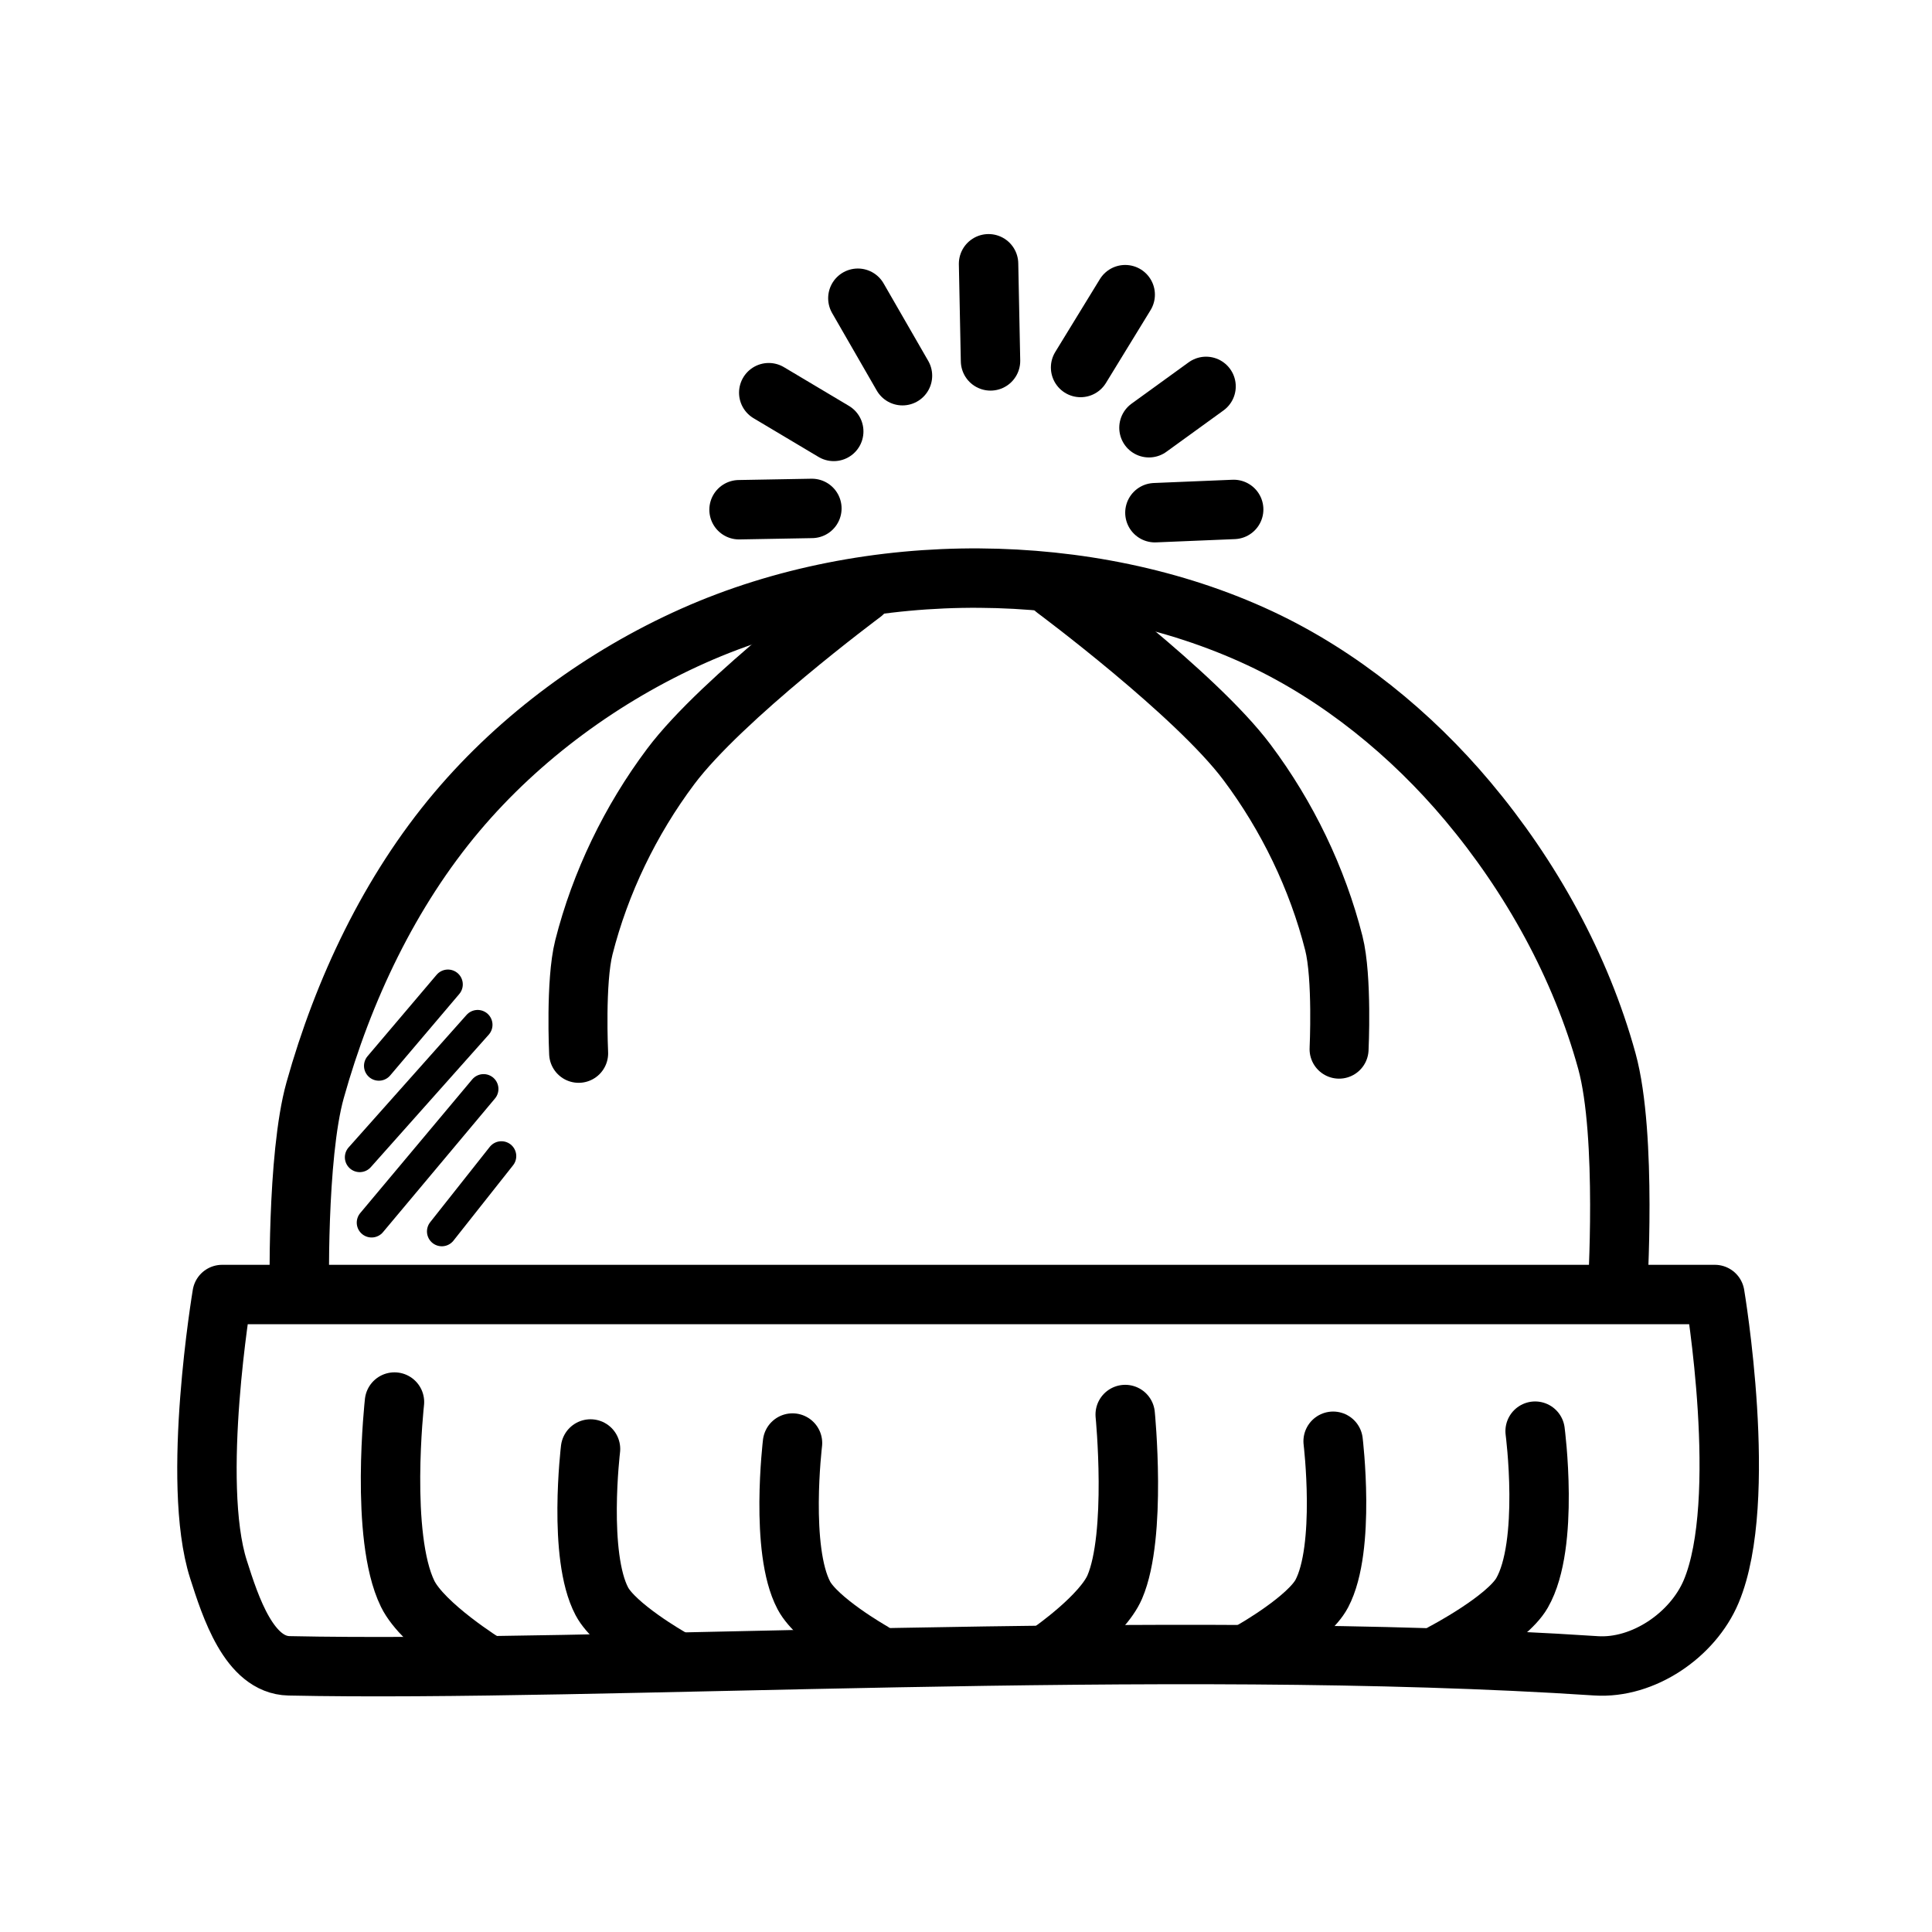 <?xml version="1.0" encoding="UTF-8"?>
<!-- Uploaded to: SVG Repo, www.svgrepo.com, Generator: SVG Repo Mixer Tools -->
<svg width="800px" height="800px" version="1.1" viewBox="144 144 512 512" xmlns="http://www.w3.org/2000/svg">
 <defs>
  <clipPath id="a">
   <path d="m148.09 208h503.81v370h-503.81z"/>
  </clipPath>
 </defs>
 <path transform="matrix(15.744 0 0 15.744 50601 -14744)" d="m-3201.1 967.42h25.125s0.585 3.464-0.062 5c-0.309 0.733-1.144 1.302-1.938 1.25-7.256-0.479-16.794 0.111-22 0-0.671-0.014-0.984-0.986-1.188-1.625-0.469-1.469 0.062-4.625 0.062-4.625z" fill="none" stroke="#000000" stroke-linejoin="round"/>
 <g clip-path="url(#a)">
  <path transform="matrix(15.744 0 0 15.744 50601 -14744)" d="m-3199.8 967.47s-0.05-2.368 0.265-3.491c0.473-1.687 1.256-3.345 2.387-4.685 1.066-1.263 2.468-2.288 3.977-2.961 1.496-0.667 3.179-0.983 4.817-0.972 1.612 0.01 3.269 0.332 4.729 1.016 1.339 0.628 2.54 1.607 3.491 2.74 1.064 1.267 1.903 2.78 2.342 4.375 0.344 1.251 0.177 3.889 0.177 3.889" fill="none" stroke="#000000"/>
 </g>
 <path transform="matrix(15.744 0 0 15.744 50601 -14744)" d="m-3195.1 963.36s-0.058-1.206 0.088-1.783c0.276-1.089 0.784-2.141 1.461-3.044 0.866-1.157 3.231-2.914 3.231-2.914" fill="none" stroke="#000000" stroke-linecap="round" stroke-linejoin="round" stroke-width=".993"/>
 <path transform="matrix(15.744 0 0 15.744 50601 -14744)" d="m-3182.3 963.29s0.058-1.206-0.088-1.783c-0.276-1.089-0.784-2.141-1.461-3.044-0.866-1.157-3.231-2.914-3.231-2.914" fill="none" stroke="#000000" stroke-linecap="round" stroke-linejoin="round" stroke-width=".993"/>
 <path transform="matrix(15.744 0 0 15.744 50601 -14744)" d="m-3197.3 962.2-1.163 1.371" fill="none" stroke="#000000" stroke-linecap="round" stroke-linejoin="round" stroke-width=".5"/>
 <path transform="matrix(15.744 0 0 15.744 50601 -14744)" d="m-3196.8 962.88-1.985 2.23" fill="none" stroke="#000000" stroke-linecap="round" stroke-linejoin="round" stroke-width=".5"/>
 <path transform="matrix(15.744 0 0 15.744 50601 -14744)" d="m-3196.7 963.96-1.885 2.25" fill="none" stroke="#000000" stroke-linecap="round" stroke-linejoin="round" stroke-width=".5"/>
 <path transform="matrix(15.744 0 0 15.744 50601 -14744)" d="m-3196.4 965.09-1.003 1.268" fill="none" stroke="#000000" stroke-linecap="round" stroke-linejoin="round" stroke-width=".5"/>
 <path transform="matrix(15.744 0 0 15.744 50601 -14744)" d="m-3198.2 969.23s-0.251 2.257 0.221 3.226c0.26 0.534 1.326 1.193 1.326 1.193" fill="none" stroke="#000000" stroke-linecap="round" stroke-linejoin="round"/>
 <path transform="matrix(15.744 0 0 15.744 50601 -14744)" d="m-3179 969.72s0.251 1.906-0.221 2.724c-0.26 0.452-1.326 1.008-1.326 1.008" fill="none" stroke="#000000" stroke-linecap="round" stroke-linejoin="round"/>
 <path transform="matrix(15.744 0 0 15.744 50601 -14744)" d="m-3182.4 969.89s0.217 1.795-0.191 2.565c-0.225 0.425-1.146 0.949-1.146 0.949" fill="none" stroke="#000000" stroke-linecap="round" stroke-linejoin="round"/>
 <path transform="matrix(15.744 0 0 15.744 50601 -14744)" d="m-3191.5 969.92s-0.217 1.795 0.191 2.565c0.225 0.425 1.146 0.949 1.146 0.949" fill="none" stroke="#000000" stroke-linecap="round" stroke-linejoin="round"/>
 <path transform="matrix(15.744 0 0 15.744 50601 -14744)" d="m-3185.9 969.44s0.2 2.031-0.176 2.904c-0.207 0.481-1.056 1.074-1.056 1.074" fill="none" stroke="#000000" stroke-linecap="round" stroke-linejoin="round"/>
 <path transform="matrix(15.744 0 0 15.744 50601 -14744)" d="m-3194.9 970.02s-0.217 1.795 0.191 2.565c0.225 0.425 1.146 0.949 1.146 0.949" fill="none" stroke="#000000" stroke-linecap="round" stroke-linejoin="round"/>
 <path transform="matrix(15.744 0 0 15.744 50601 -14744)" d="m-3188.2 950.07 0.033 1.635" fill="none" stroke="#000000" stroke-linecap="round" stroke-linejoin="round"/>
 <path transform="matrix(15.744 0 0 15.744 50601 -14744)" d="m-3185.9 950.59-0.751 1.226" fill="none" stroke="#000000" stroke-linecap="round" stroke-linejoin="round"/>
 <path transform="matrix(15.744 0 0 15.744 50601 -14744)" d="m-3190.4 950.65 0.751 1.304" fill="none" stroke="#000000" stroke-linecap="round" stroke-linejoin="round"/>
 <path transform="matrix(15.744 0 0 15.744 50601 -14744)" d="m-3191.9 952.24 1.094 0.652" fill="none" stroke="#000000" stroke-linecap="round" stroke-linejoin="round"/>
 <path transform="matrix(15.744 0 0 15.744 50601 -14744)" d="m-3192.4 954.21 1.226-0.022" fill="none" stroke="#000000" stroke-linecap="round" stroke-linejoin="round"/>
 <path transform="matrix(15.744 0 0 15.744 50601 -14744)" d="m-3185.5 952.83 0.961-0.696" fill="none" stroke="#000000" stroke-linecap="round" stroke-linejoin="round"/>
 <path transform="matrix(15.744 0 0 15.744 50601 -14744)" d="m-3185.4 954.26 1.326-0.055" fill="none" stroke="#000000" stroke-linecap="round" stroke-linejoin="round"/>
</svg>